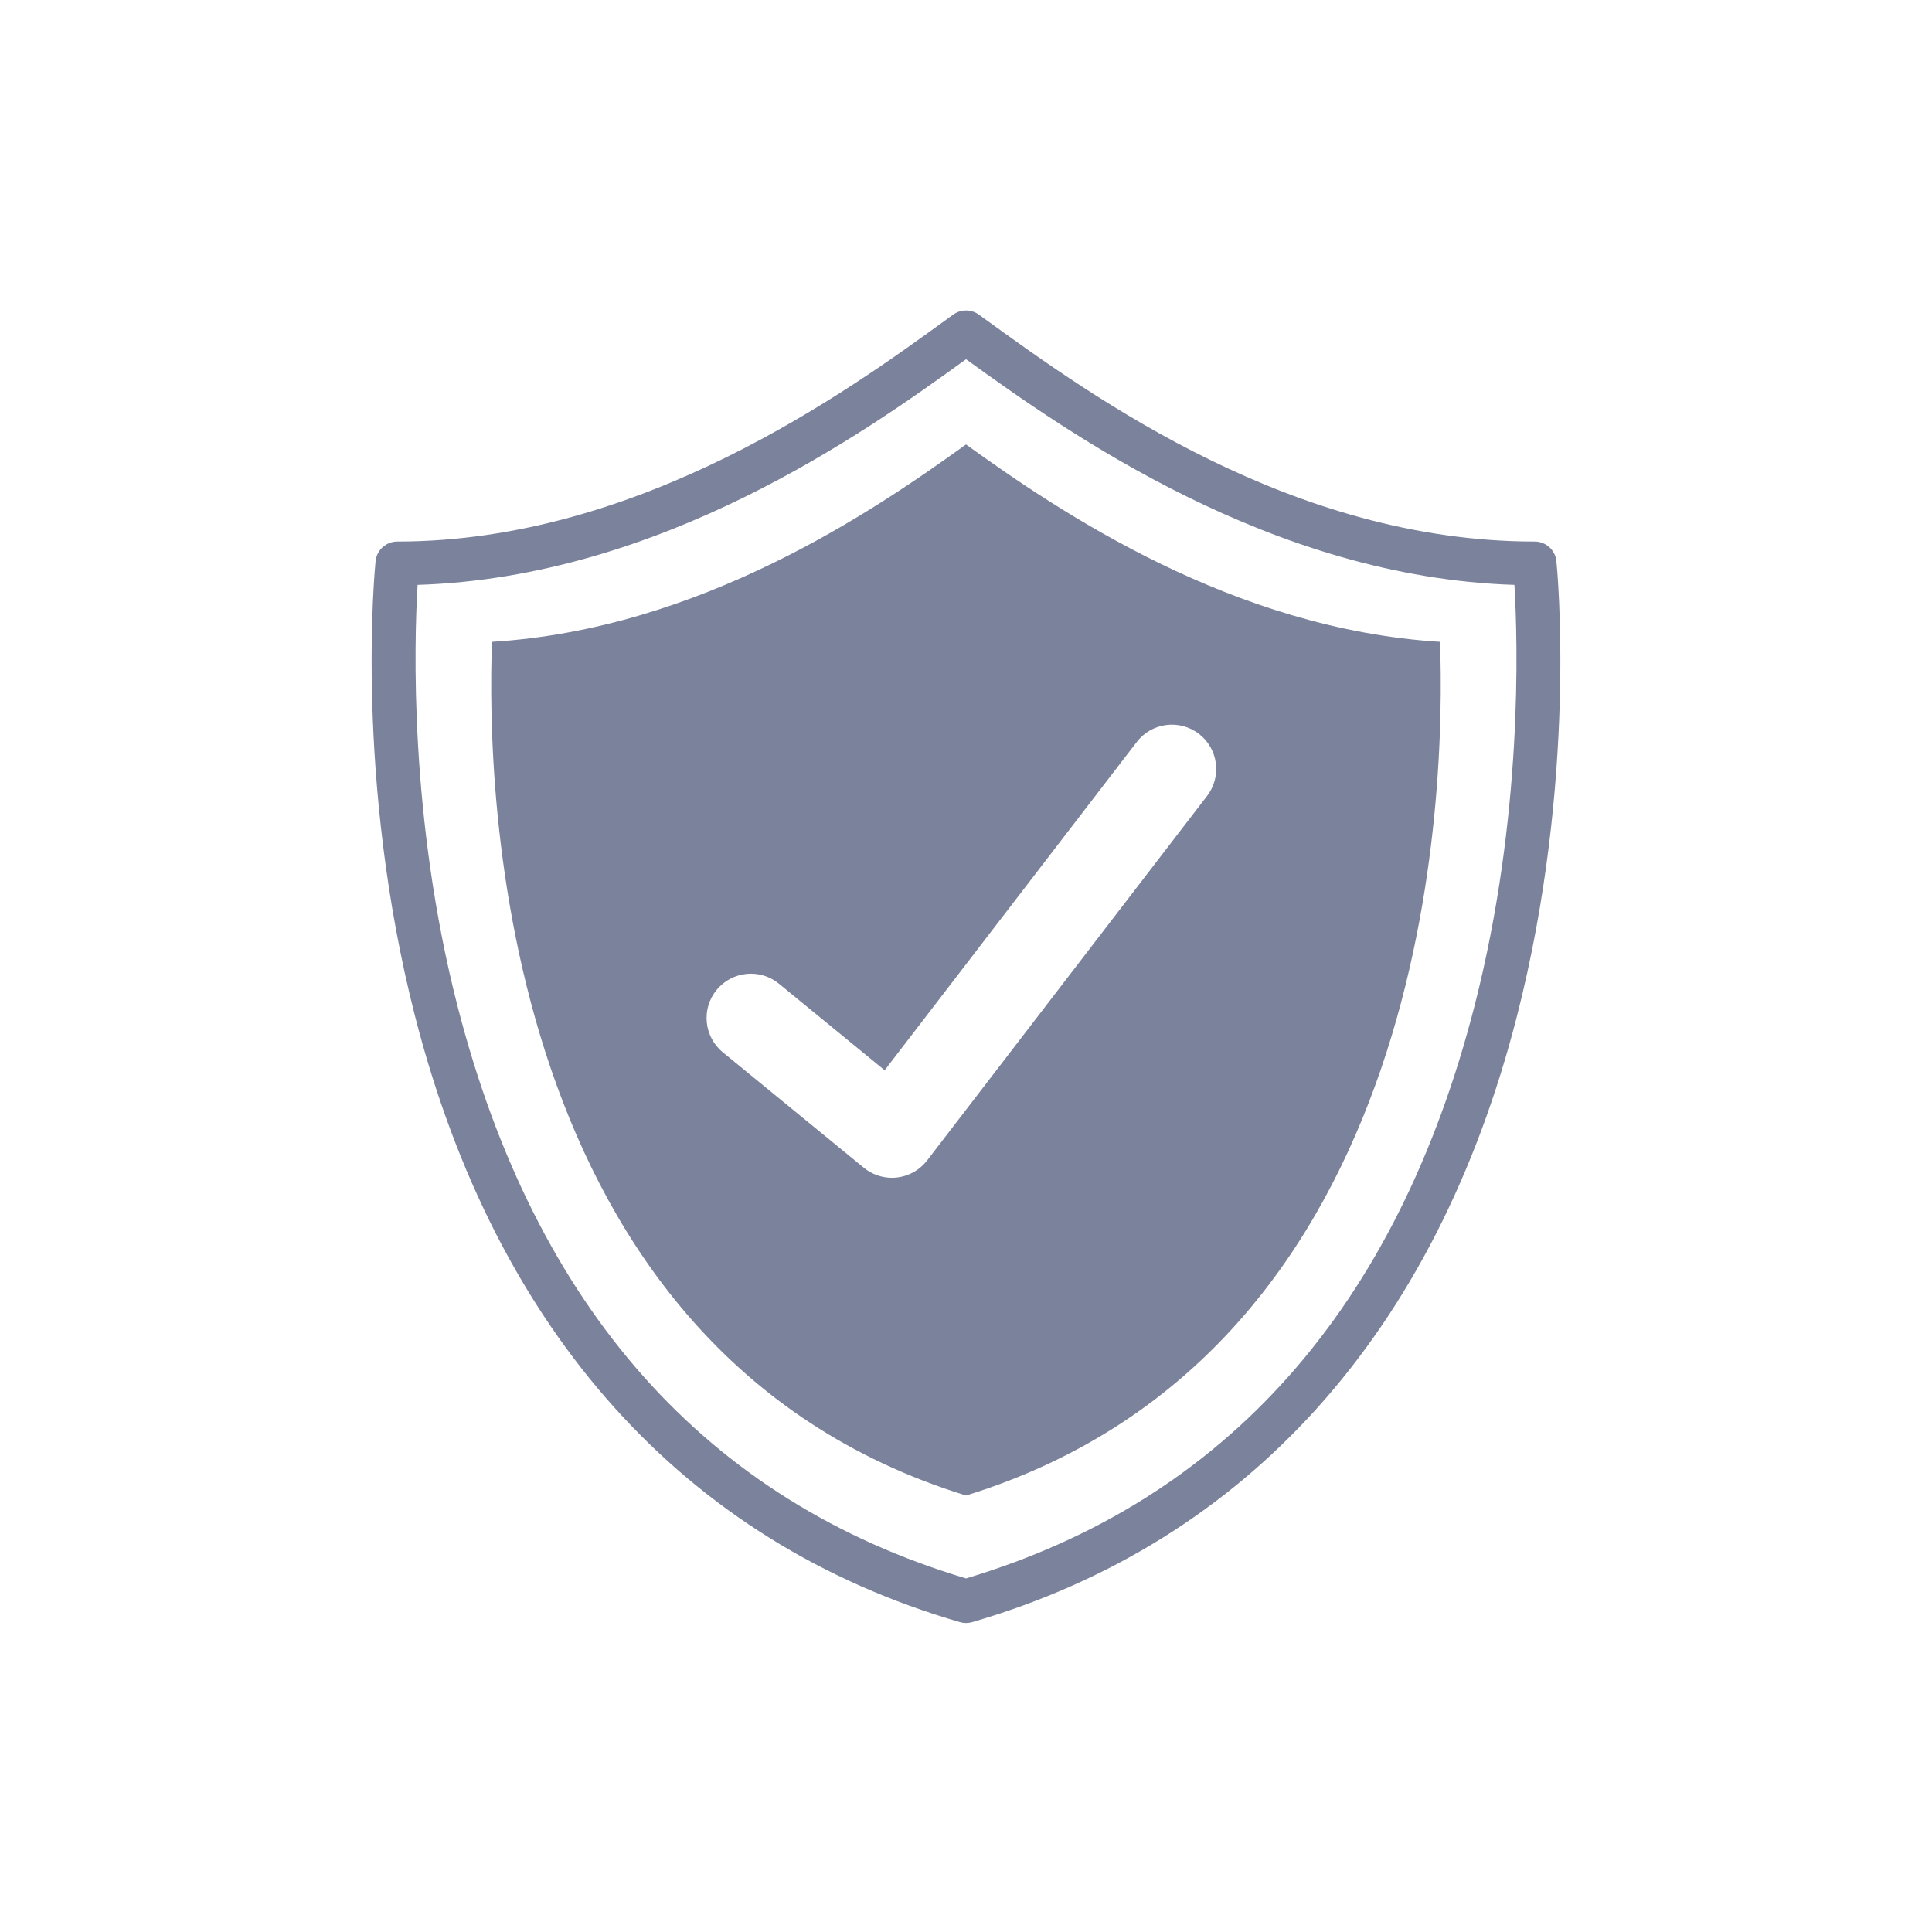 <svg version="1.0" preserveAspectRatio="xMidYMid meet" height="1080" viewBox="0 0 810 810" zoomAndPan="magnify" width="1080" xmlns:xlink="http://www.w3.org/1999/xlink" xmlns="http://www.w3.org/2000/svg"><defs><clipPath id="a918973761"><path clip-rule="nonzero" d="M 155 130 L 655 130 L 655 680.574 L 155 680.574 Z M 155 130"></path></clipPath></defs><g clip-path="url(#a918973761)"><path fill-rule="nonzero" fill-opacity="1" d="M 618.242 421.562 C 585.766 548.336 514.031 629.137 405.008 661.758 C 296.125 629.18 224.43 548.551 191.879 422.051 C 171.496 342.797 173.645 269.145 175.078 245.215 C 276.867 241.996 361.797 181.965 405.016 150.613 C 447.973 181.668 533.133 241.98 634.922 245.215 C 636.359 269.07 638.523 342.371 618.242 421.562 Z M 652.527 235.277 C 652.059 230.598 648.125 227.043 643.426 227.043 C 541.867 227.043 458.27 166.551 413.352 134.055 L 410.367 131.891 C 407.16 129.582 402.828 129.582 399.637 131.902 L 397.316 133.586 C 355.559 163.918 268.652 227.043 166.566 227.043 C 161.871 227.043 157.934 230.598 157.461 235.277 C 157.09 238.969 148.605 326.863 174.023 426.102 C 207.988 558.688 286.98 646.516 402.453 680.09 C 403.285 680.332 404.148 680.457 405.008 680.457 C 405.867 680.457 406.73 680.332 407.562 680.09 C 523.023 646.516 602.012 558.688 635.969 426.102 C 661.391 326.863 652.902 238.969 652.527 235.277" fill="#7b829b"></path></g><path fill-rule="nonzero" fill-opacity="1" d="M 506.062 333.715 L 388.684 486.535 C 385.621 490.523 381.07 493.098 376.082 493.672 C 375.371 493.754 374.66 493.793 373.953 493.793 C 369.68 493.793 365.52 492.324 362.18 489.594 L 303.043 441.172 C 295.109 434.672 293.938 422.973 300.438 415.027 C 306.941 407.098 318.641 405.926 326.578 412.426 L 370.891 448.707 L 476.59 311.082 C 482.844 302.938 494.504 301.418 502.641 307.664 C 510.777 313.914 512.309 325.574 506.062 333.715 Z M 404.996 186.34 C 365.324 214.961 293.133 263.758 206.266 269.086 C 203.98 329.988 208.137 566.137 404.996 627.004 C 601.84 566.137 605.996 329.988 603.723 269.086 C 516.844 263.723 444.457 214.766 404.996 186.34" fill="#7b829b"></path></svg>